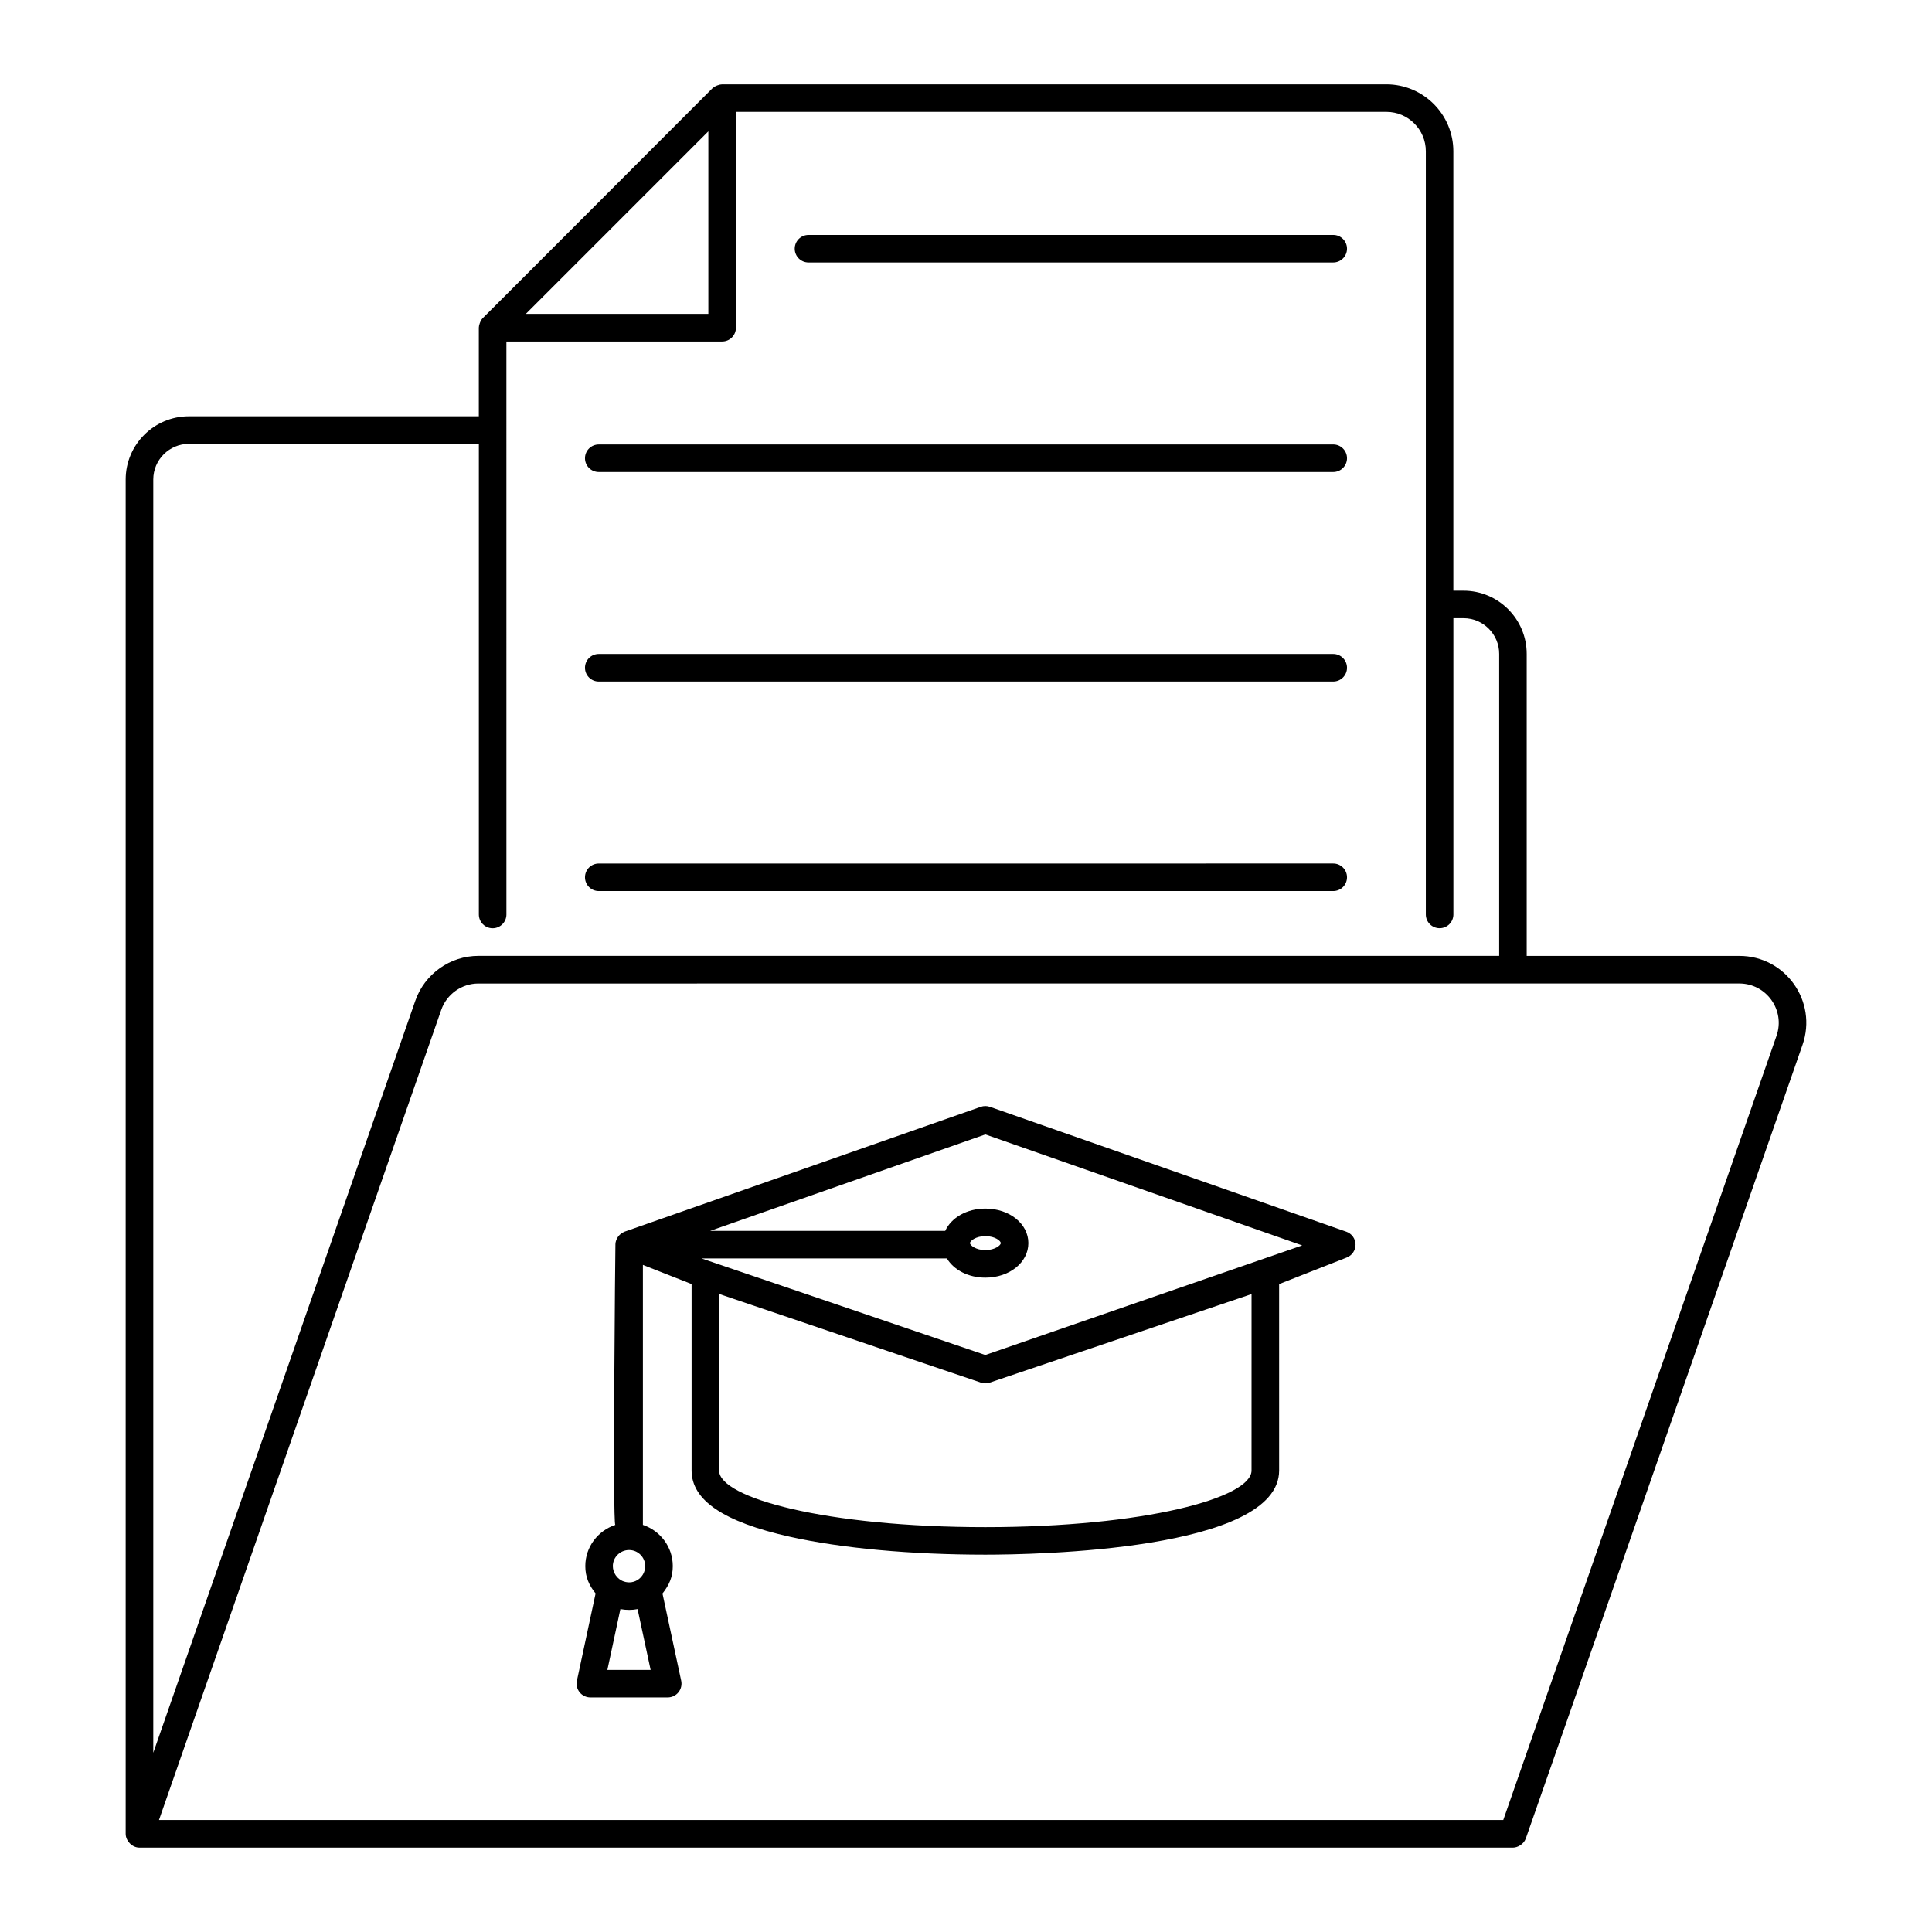 <?xml version="1.0" encoding="UTF-8"?>
<!-- Uploaded to: ICON Repo, www.svgrepo.com, Generator: ICON Repo Mixer Tools -->
<svg fill="#000000" width="800px" height="800px" version="1.1" viewBox="144 144 512 512" xmlns="http://www.w3.org/2000/svg">
 <g>
  <path d="m180.96 633.64h363.98c1.246 0 2.832-0.898 3.391-2.356 0.727-1.902 73.109-209.64 73.355-210.38 4.027-11.543-4.519-23.582-16.742-23.582h-56.352v-80.027c0-9.242-7.516-16.758-16.75-16.758h-2.688v-116.45c0-9.781-7.965-17.742-17.746-17.742h-176.04c-0.641 0-1.887 0.402-2.543 1.043-0.012 0.012-0.027 0.012-0.039 0.02-0.738 0.738-61.578 61.668-60.898 60.938-0.629 0.676-0.996 1.906-0.996 2.473v23.504h-76.828c-9.242 0-16.758 7.516-16.758 16.758v358.91c0 1.785 1.648 3.648 3.652 3.648zm433.84-215.14-72.418 207.82-356.25 0.004 74.797-214.68c1.461-4.191 5.426-7.008 9.863-7.008l334.15-0.004c7.172 0 12.227 7.066 9.855 13.875zm-283.08-191.33h-48.359l48.359-48.367zm-137.65 34.453h76.832v124.72c0 2.019 1.633 3.652 3.652 3.652s3.652-1.633 3.652-3.652l-0.004-151.84h57.172c2.019 0 3.652-1.633 3.652-3.652v-57.207h172.39c5.762 0 10.445 4.684 10.445 10.438v202.25c0 2.019 1.633 3.652 3.652 3.652 2.019 0 3.652-1.633 3.652-3.652l-0.004-78.504h2.688c5.211 0 9.449 4.242 9.449 9.453v80.031h-270.49c-7.535 0-14.27 4.785-16.75 11.906l-69.438 199.29v-337.43c0-5.211 4.242-9.453 9.453-9.453z"/>
  <path d="m500.78 470.41-94.449-33.094c-0.785-0.27-1.641-0.27-2.41 0l-94.414 33.094c-0.023 0.008-0.031 0.031-0.055 0.039-1.375 0.508-2.301 1.934-2.359 3.238-0.035 0.73-0.766 74.098-0.031 74.426-4.606 1.535-7.949 5.824-7.949 10.922 0 2.879 1.004 5.117 2.727 7.242l-4.957 23.145c-0.227 1.078 0.043 2.203 0.734 3.059 0.691 0.855 1.734 1.355 2.84 1.355h20.492c1.105 0 2.144-0.5 2.84-1.355 0.691-0.855 0.961-1.98 0.734-3.059l-4.961-23.129c1.758-2.199 2.731-4.383 2.731-7.262 0-5.094-3.336-9.383-7.922-10.922v-68.898l12.906 5.082v49.402c0 7.894 8.52 13.641 26.039 17.555 13.711 3.059 32.117 4.75 51.816 4.75 13 0 77.852-1.078 77.852-22.305l-0.004-49.398 17.934-7.043c1.418-0.562 2.348-1.945 2.316-3.473-0.031-1.523-1.008-2.863-2.449-3.371zm-195.82 116.13 3.449-16.113c1.566 0.293 3.152 0.281 4.555 0l3.457 16.113zm4.34-23.441c-1.852-0.633-2.891-2.43-2.891-4.062 0-2.352 1.934-4.266 4.309-4.266 2.352 0 4.266 1.91 4.266 4.266-0.004 2.871-2.762 5.055-5.684 4.062zm166.37-29.395c0 7.246-28.352 15.004-70.547 15.004-42.207 0-70.555-7.758-70.555-15.004v-46.797l69.387 23.504c0.75 0.258 1.574 0.258 2.34 0l69.379-23.465zm-70.547-30.613c-4.418-1.504 21.117 7.188-75.203-25.59h65.016c1.836 3.031 5.644 5.09 10.195 5.09 6.391 0 11.395-4.023 11.395-9.156 0-5.125-5.004-9.148-11.395-9.148-4.957 0-9.043 2.434-10.641 5.91h-62.305l72.941-25.562 83.969 29.414c-115.07 39.801-75.387 26.074-83.973 29.043zm-4.078-29.656c0-0.562 1.539-1.848 4.086-1.848 2.66 0 4.094 1.312 4.094 1.848 0 0.562-1.547 1.855-4.094 1.855-2.547 0-4.086-1.293-4.086-1.855z"/>
  <path d="m302.68 380.14h194.64c2.019 0 3.652-1.633 3.652-3.652s-1.633-3.652-3.652-3.652l-194.64 0.004c-2.019 0-3.652 1.633-3.652 3.652 0.004 2.016 1.637 3.648 3.652 3.648z"/>
  <path d="m302.68 324.61h194.64c2.019 0 3.652-1.633 3.652-3.652 0-2.019-1.633-3.652-3.652-3.652h-194.64c-2.019 0-3.652 1.633-3.652 3.652 0.004 2.019 1.637 3.652 3.652 3.652z"/>
  <path d="m302.68 269.09h194.64c2.019 0 3.652-1.633 3.652-3.652 0-2.019-1.633-3.652-3.652-3.652l-194.64 0.004c-2.019 0-3.652 1.633-3.652 3.652 0.004 2.016 1.637 3.648 3.652 3.648z"/>
  <path d="m358.26 213.56h139.06c2.019 0 3.652-1.633 3.652-3.652 0-2.019-1.633-3.652-3.652-3.652l-139.06 0.004c-2.019 0-3.652 1.633-3.652 3.652 0.004 2.016 1.637 3.648 3.652 3.648z"/>
 </g>
</svg>